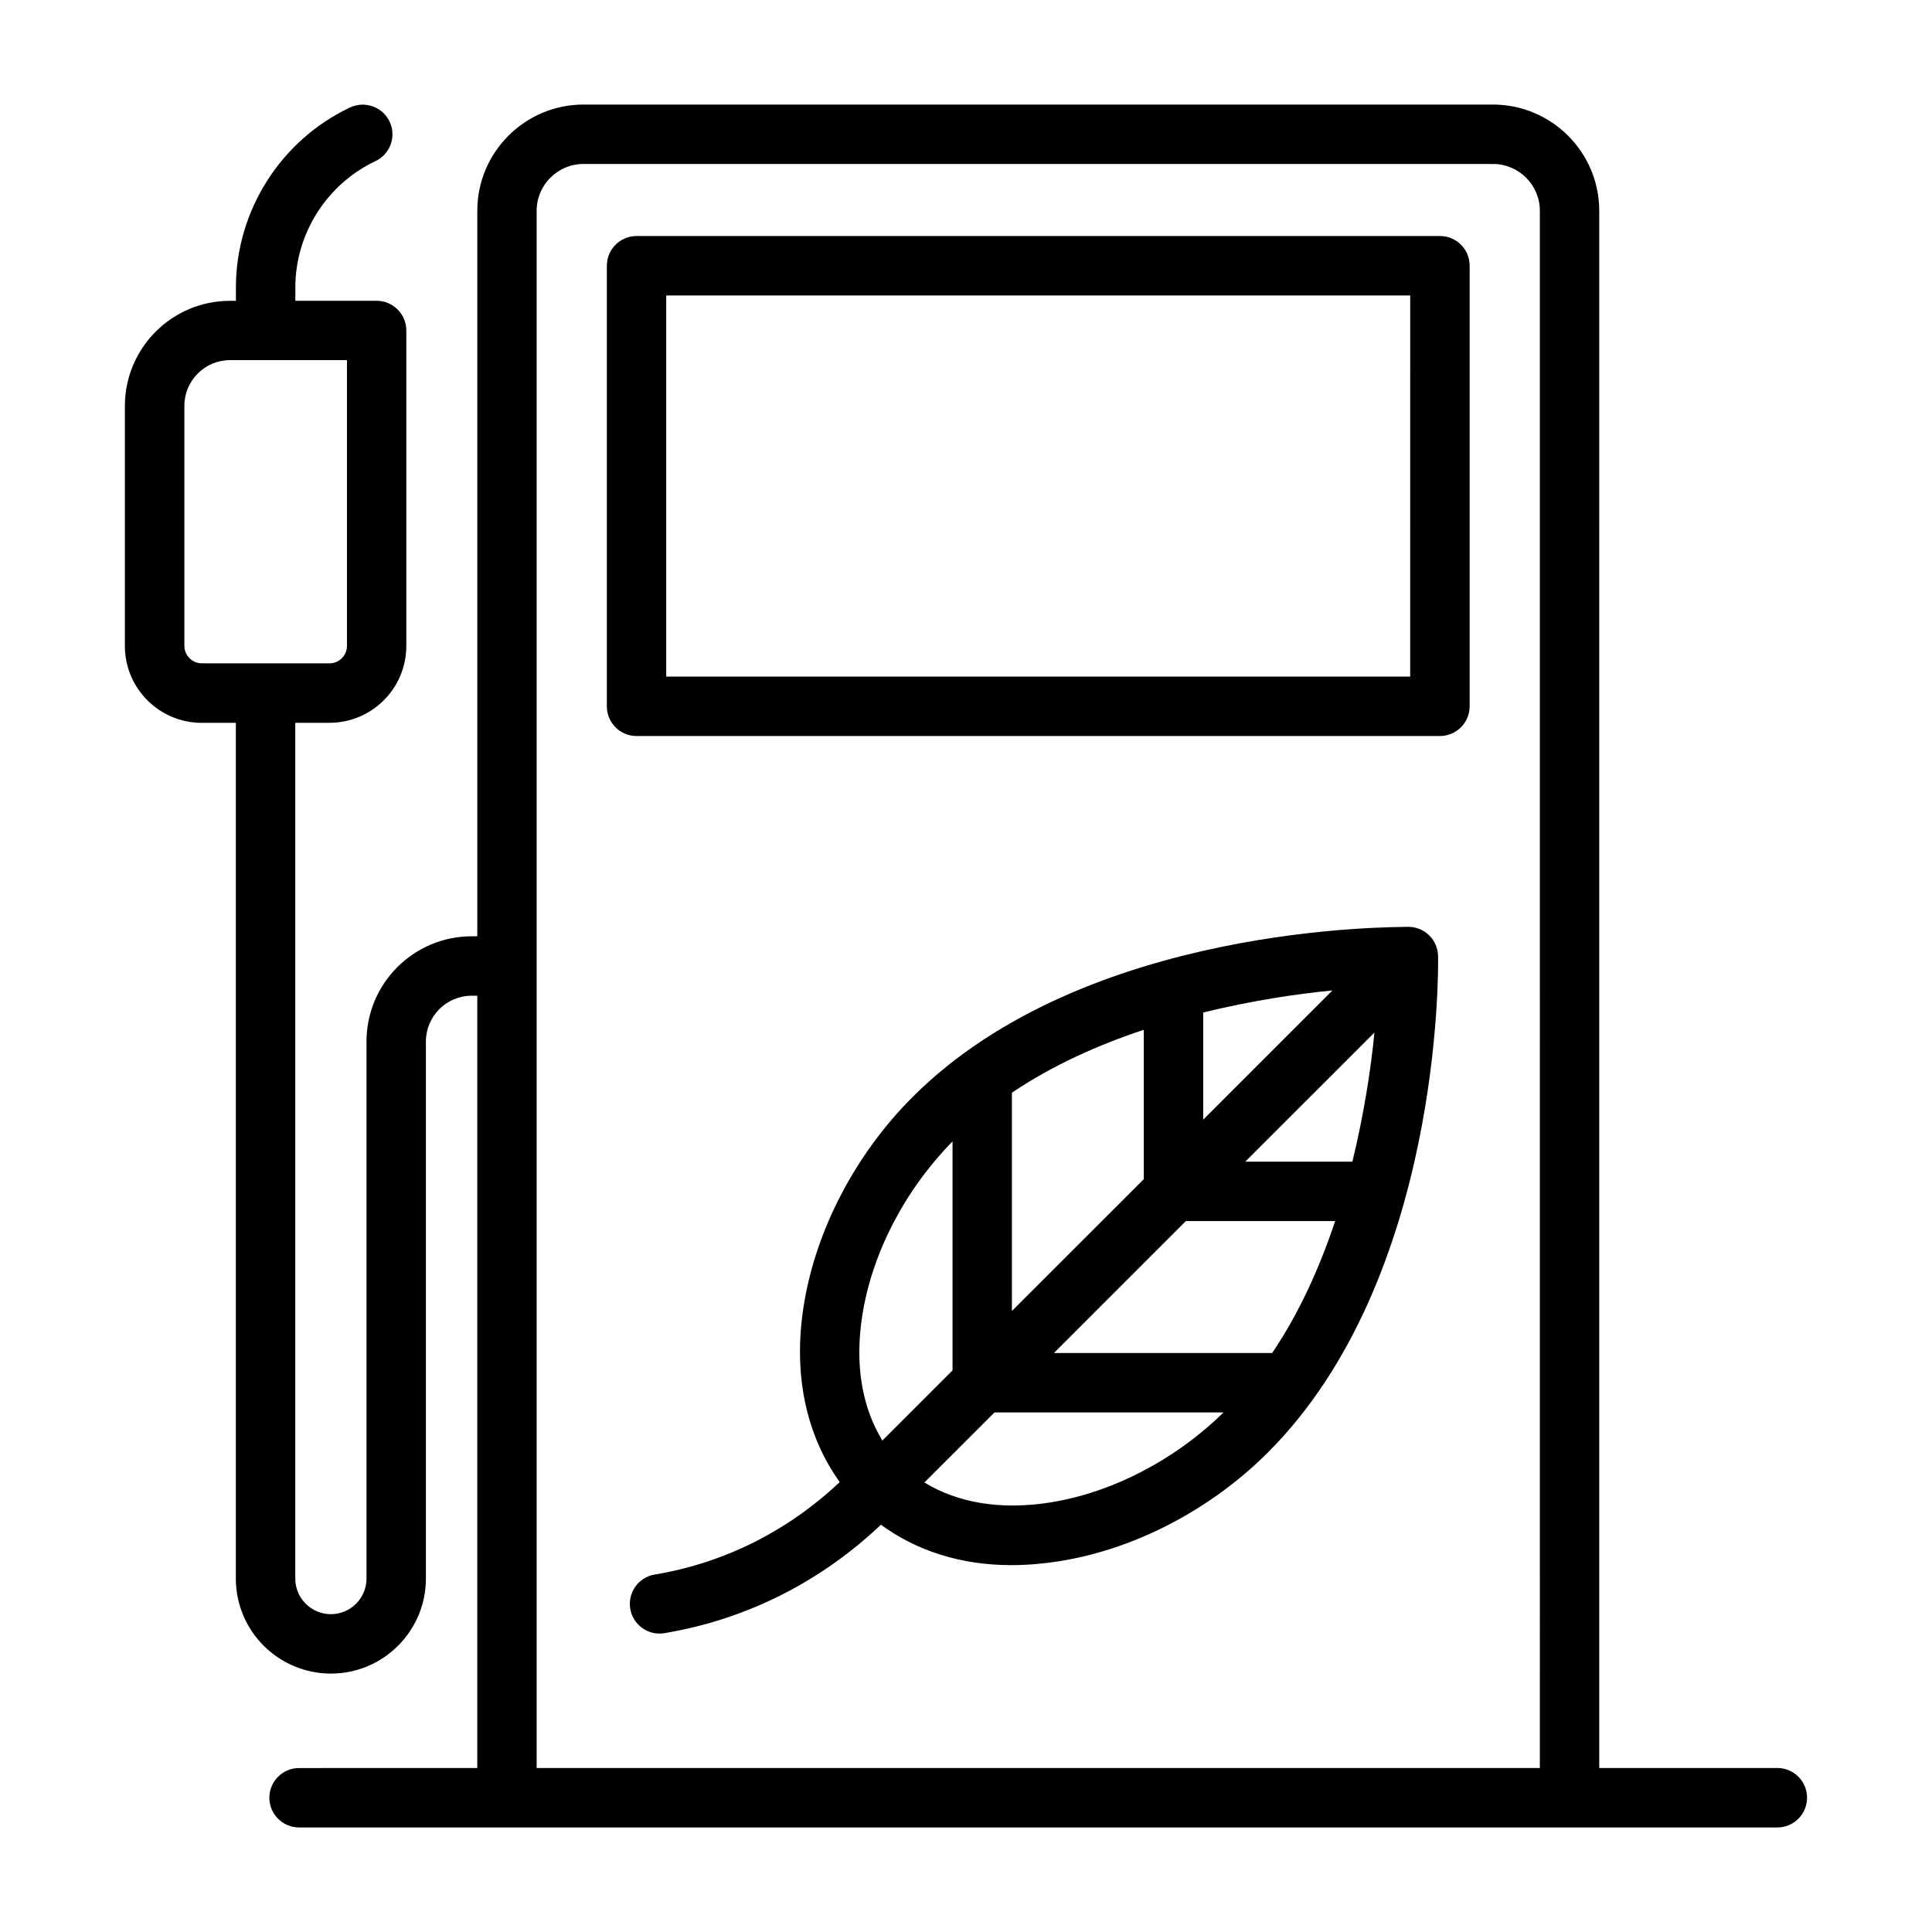 <?xml version="1.0" encoding="UTF-8"?>
<!-- The Best Svg Icon site in the world: iconSvg.co, Visit us! https://iconsvg.co -->
<svg fill="#000000" width="800px" height="800px" version="1.1" viewBox="144 144 512 512" xmlns="http://www.w3.org/2000/svg">
 <g>
  <path d="m517.37 389.62c-3.371 0.141-85.473-0.961-131.53 45.105-15.16 15.145-25.68 35.297-28.844 55.277-2.914 18.293 0.691 34.418 9.539 46.762-13.633 12.879-30.465 21.426-49.043 24.512-4.281 0.707-7.18 4.769-6.473 9.055 0.645 3.856 3.984 6.582 7.746 6.582 0.426 0 0.883-0.031 1.309-0.109 21.742-3.621 41.438-13.633 57.387-28.734 9.461 6.926 21.207 10.707 34.527 10.707 4.125 0 8.359-0.348 12.738-1.039 19.98-3.164 40.133-13.664 55.293-28.828 46.051-46.066 45.152-128.08 45.09-131.54-0.09-4.254-3.492-7.668-7.742-7.746zm-54.508 22.699c12.863-3.148 24.812-4.93 34.242-5.84l-34.242 34.242zm-50.695 21.258c10.895-7.336 22.922-12.676 34.953-16.672v39.582l-34.953 34.938zm-39.629 58.898c2.613-16.516 11.336-33.203 23.898-45.988v60.676l-18.594 18.594c-5.398-8.785-7.383-20.215-5.305-33.281zm49.707 49.703c-13.004 2.062-24.48 0.094-33.266-5.305l18.578-18.562h60.691c-12.801 12.531-29.488 21.254-46.004 23.867zm58.898-39.613h-57.844l34.969-34.969h39.566c-4.019 12.031-9.355 24.074-16.691 34.969zm21.254-50.711h-28.387l34.227-34.211c-0.914 9.43-2.707 21.348-5.84 34.211z"/>
  <path d="m525.61 206.55h-212.92c-4.344 0-7.871 3.527-7.871 7.871v116.76c0 4.344 3.527 7.871 7.871 7.871h212.91c4.344 0 7.871-3.527 7.871-7.871v-116.76c0.016-4.344-3.512-7.871-7.856-7.871zm-7.871 116.76h-197.18v-101.01h197.16l-0.004 101.01z"/>
  <path d="m622.89 620.41c0-4.344-3.527-7.871-7.871-7.871h-47.199l-0.004-412.68c0-15.523-12.641-28.148-28.168-28.148h-241.01c-15.523 0-28.148 12.625-28.148 28.148v192.27h-1.48c-15.383 0-27.883 12.5-27.883 27.883v142.33c0 5.195-4.234 9.43-9.43 9.43-5.211 0-9.445-4.234-9.445-9.43v-226.79h9.055c11.242 0 20.371-9.133 20.371-20.371v-83.602c0-4.344-3.527-7.871-7.871-7.871l-21.539-0.004v-3.523c0-14.25 8.328-27.379 21.223-33.473 3.938-1.859 5.621-6.551 3.762-10.469-1.844-3.953-6.582-5.574-10.469-3.766-18.391 8.676-30.262 27.395-30.262 47.703v3.543h-1.574c-15.367 0-27.852 12.5-27.852 27.867v63.605c0 11.242 9.133 20.371 20.371 20.371h9.035v226.78c0 13.887 11.305 25.176 25.191 25.176 13.887 0 25.176-11.289 25.176-25.176v-142.33c0-6.691 5.449-12.137 12.137-12.137h1.48v204.67l-47.23 0.004c-4.344 0-7.871 3.527-7.871 7.871s3.527 7.871 7.871 7.871h391.76c4.359 0.004 7.871-3.523 7.871-7.871zm-425.4-300.62c-2.551 0-4.629-2.078-4.629-4.629v-63.605c0-6.691 5.434-12.121 12.105-12.121h30.984v75.73c0 2.551-2.078 4.629-4.629 4.629zm354.59 292.75h-265.86v-412.68c0-6.848 5.574-12.406 12.406-12.406h241.03c6.863 0 12.422 5.574 12.422 12.406z"/>
 </g>
</svg>